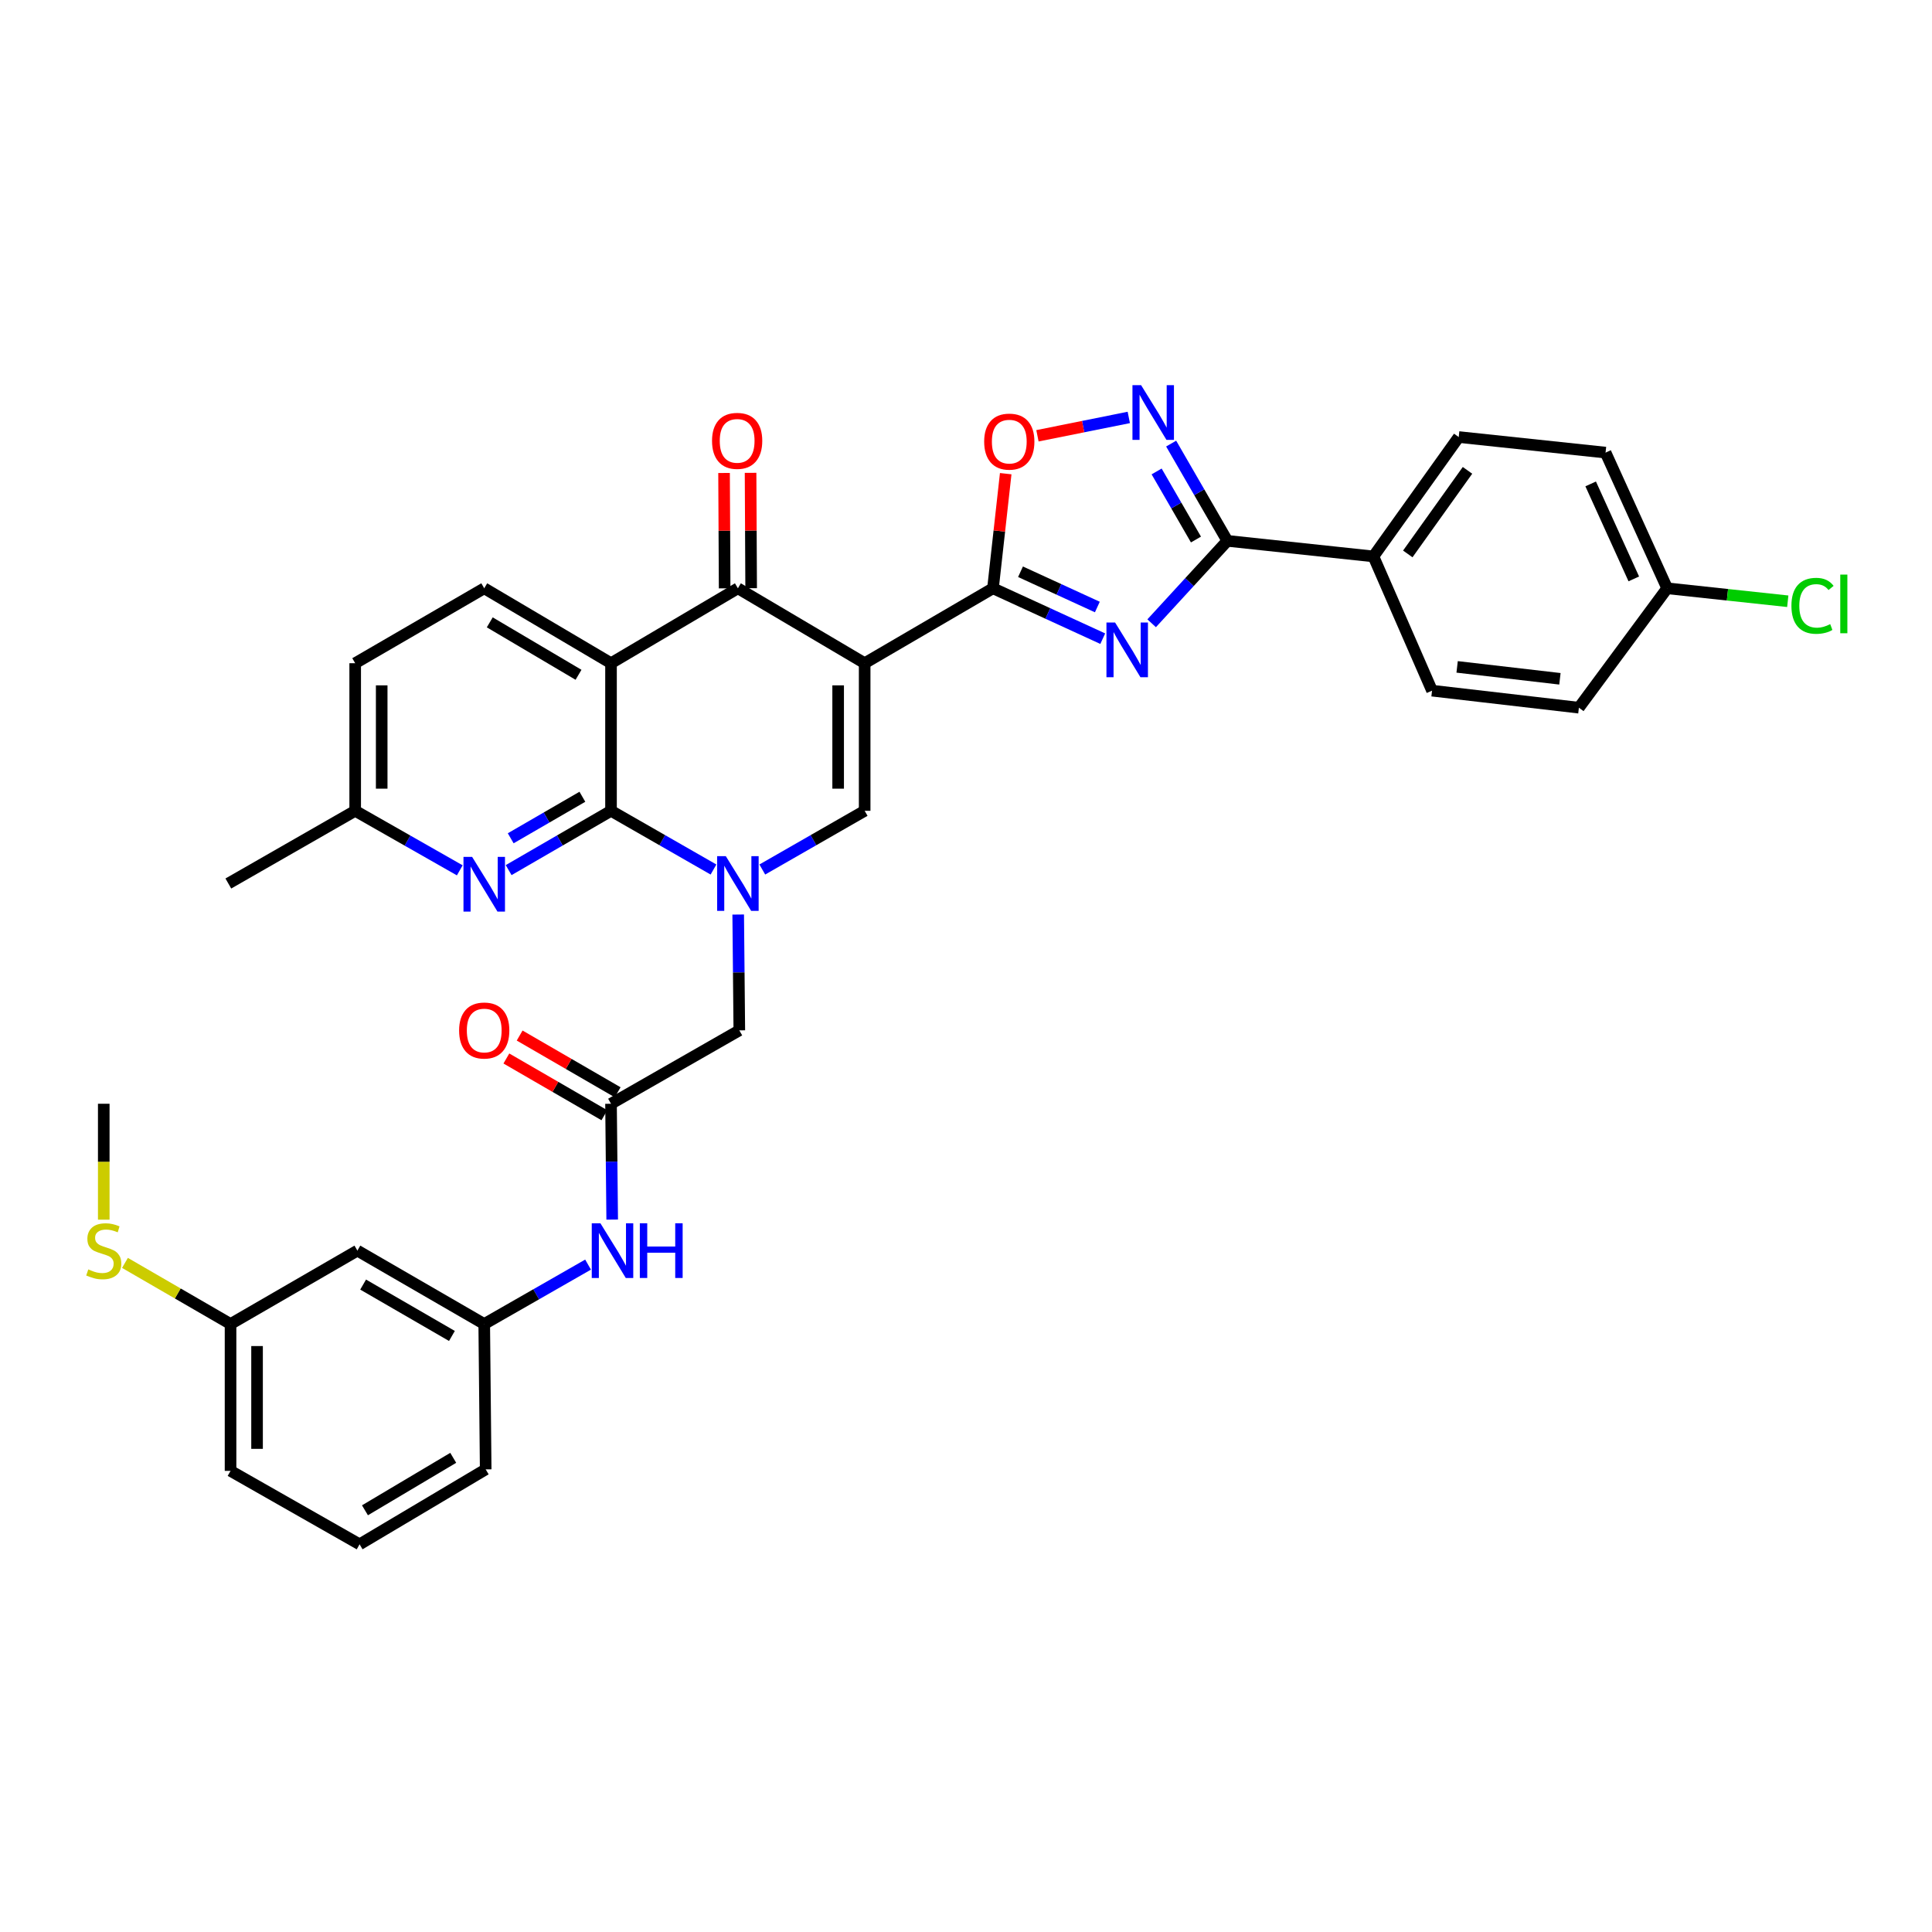 <?xml version='1.0' encoding='iso-8859-1'?>
<svg version='1.1' baseProfile='full'
              xmlns='http://www.w3.org/2000/svg'
                      xmlns:rdkit='http://www.rdkit.org/xml'
                      xmlns:xlink='http://www.w3.org/1999/xlink'
                  xml:space='preserve'
width='1000px' height='1000px' viewBox='0 0 1000 1000'>
<!-- END OF HEADER -->
<rect style='opacity:1.0;fill:#FFFFFF;stroke:none' width='1000' height='1000' x='0' y='0'> </rect>
<path class='bond-2' d='M 447.547,343.276 L 513.966,304.498' style='fill:none;fill-rule:evenodd;stroke:#000000;stroke-width:6px;stroke-linecap:butt;stroke-linejoin:miter;stroke-opacity:1' />
<path class='bond-5' d='M 447.547,343.276 L 381.935,304.498' style='fill:none;fill-rule:evenodd;stroke:#000000;stroke-width:6px;stroke-linecap:butt;stroke-linejoin:miter;stroke-opacity:1' />
<path class='bond-6' d='M 447.547,343.276 L 447.547,419.674' style='fill:none;fill-rule:evenodd;stroke:#000000;stroke-width:6px;stroke-linecap:butt;stroke-linejoin:miter;stroke-opacity:1' />
<path class='bond-6' d='M 433.825,354.736 L 433.825,408.214' style='fill:none;fill-rule:evenodd;stroke:#000000;stroke-width:6px;stroke-linecap:butt;stroke-linejoin:miter;stroke-opacity:1' />
<path class='bond-0' d='M 394.566,450.058 L 421.057,434.866' style='fill:none;fill-rule:evenodd;stroke:#0000FF;stroke-width:6px;stroke-linecap:butt;stroke-linejoin:miter;stroke-opacity:1' />
<path class='bond-0' d='M 421.057,434.866 L 447.547,419.674' style='fill:none;fill-rule:evenodd;stroke:#000000;stroke-width:6px;stroke-linecap:butt;stroke-linejoin:miter;stroke-opacity:1' />
<path class='bond-1' d='M 369.303,450.064 L 342.783,434.869' style='fill:none;fill-rule:evenodd;stroke:#0000FF;stroke-width:6px;stroke-linecap:butt;stroke-linejoin:miter;stroke-opacity:1' />
<path class='bond-1' d='M 342.783,434.869 L 316.263,419.674' style='fill:none;fill-rule:evenodd;stroke:#000000;stroke-width:6px;stroke-linecap:butt;stroke-linejoin:miter;stroke-opacity:1' />
<path class='bond-12' d='M 382.09,473.362 L 382.379,503.336' style='fill:none;fill-rule:evenodd;stroke:#0000FF;stroke-width:6px;stroke-linecap:butt;stroke-linejoin:miter;stroke-opacity:1' />
<path class='bond-12' d='M 382.379,503.336 L 382.667,533.311' style='fill:none;fill-rule:evenodd;stroke:#000000;stroke-width:6px;stroke-linecap:butt;stroke-linejoin:miter;stroke-opacity:1' />
<path class='bond-10' d='M 316.263,419.674 L 289.768,435.022' style='fill:none;fill-rule:evenodd;stroke:#000000;stroke-width:6px;stroke-linecap:butt;stroke-linejoin:miter;stroke-opacity:1' />
<path class='bond-10' d='M 289.768,435.022 L 263.273,450.37' style='fill:none;fill-rule:evenodd;stroke:#0000FF;stroke-width:6px;stroke-linecap:butt;stroke-linejoin:miter;stroke-opacity:1' />
<path class='bond-10' d='M 301.437,412.405 L 282.89,423.149' style='fill:none;fill-rule:evenodd;stroke:#000000;stroke-width:6px;stroke-linecap:butt;stroke-linejoin:miter;stroke-opacity:1' />
<path class='bond-10' d='M 282.89,423.149 L 264.343,433.893' style='fill:none;fill-rule:evenodd;stroke:#0000FF;stroke-width:6px;stroke-linecap:butt;stroke-linejoin:miter;stroke-opacity:1' />
<path class='bond-35' d='M 316.263,419.674 L 316.263,343.276' style='fill:none;fill-rule:evenodd;stroke:#000000;stroke-width:6px;stroke-linecap:butt;stroke-linejoin:miter;stroke-opacity:1' />
<path class='bond-3' d='M 513.966,304.498 L 542.375,317.538' style='fill:none;fill-rule:evenodd;stroke:#000000;stroke-width:6px;stroke-linecap:butt;stroke-linejoin:miter;stroke-opacity:1' />
<path class='bond-3' d='M 542.375,317.538 L 570.784,330.578' style='fill:none;fill-rule:evenodd;stroke:#0000FF;stroke-width:6px;stroke-linecap:butt;stroke-linejoin:miter;stroke-opacity:1' />
<path class='bond-3' d='M 528.213,295.939 L 548.099,305.067' style='fill:none;fill-rule:evenodd;stroke:#000000;stroke-width:6px;stroke-linecap:butt;stroke-linejoin:miter;stroke-opacity:1' />
<path class='bond-3' d='M 548.099,305.067 L 567.985,314.195' style='fill:none;fill-rule:evenodd;stroke:#0000FF;stroke-width:6px;stroke-linecap:butt;stroke-linejoin:miter;stroke-opacity:1' />
<path class='bond-9' d='M 513.966,304.498 L 517.26,274.833' style='fill:none;fill-rule:evenodd;stroke:#000000;stroke-width:6px;stroke-linecap:butt;stroke-linejoin:miter;stroke-opacity:1' />
<path class='bond-9' d='M 517.26,274.833 L 520.554,245.168' style='fill:none;fill-rule:evenodd;stroke:#FF0000;stroke-width:6px;stroke-linecap:butt;stroke-linejoin:miter;stroke-opacity:1' />
<path class='bond-7' d='M 596.091,322.605 L 615.681,301.274' style='fill:none;fill-rule:evenodd;stroke:#0000FF;stroke-width:6px;stroke-linecap:butt;stroke-linejoin:miter;stroke-opacity:1' />
<path class='bond-7' d='M 615.681,301.274 L 635.271,279.944' style='fill:none;fill-rule:evenodd;stroke:#000000;stroke-width:6px;stroke-linecap:butt;stroke-linejoin:miter;stroke-opacity:1' />
<path class='bond-4' d='M 316.263,343.276 L 381.935,304.498' style='fill:none;fill-rule:evenodd;stroke:#000000;stroke-width:6px;stroke-linecap:butt;stroke-linejoin:miter;stroke-opacity:1' />
<path class='bond-13' d='M 316.263,343.276 L 250.636,304.498' style='fill:none;fill-rule:evenodd;stroke:#000000;stroke-width:6px;stroke-linecap:butt;stroke-linejoin:miter;stroke-opacity:1' />
<path class='bond-13' d='M 299.439,349.273 L 253.5,322.128' style='fill:none;fill-rule:evenodd;stroke:#000000;stroke-width:6px;stroke-linecap:butt;stroke-linejoin:miter;stroke-opacity:1' />
<path class='bond-16' d='M 388.796,304.463 L 388.644,274.603' style='fill:none;fill-rule:evenodd;stroke:#000000;stroke-width:6px;stroke-linecap:butt;stroke-linejoin:miter;stroke-opacity:1' />
<path class='bond-16' d='M 388.644,274.603 L 388.492,244.742' style='fill:none;fill-rule:evenodd;stroke:#FF0000;stroke-width:6px;stroke-linecap:butt;stroke-linejoin:miter;stroke-opacity:1' />
<path class='bond-16' d='M 375.075,304.533 L 374.923,274.672' style='fill:none;fill-rule:evenodd;stroke:#000000;stroke-width:6px;stroke-linecap:butt;stroke-linejoin:miter;stroke-opacity:1' />
<path class='bond-16' d='M 374.923,274.672 L 374.771,244.812' style='fill:none;fill-rule:evenodd;stroke:#FF0000;stroke-width:6px;stroke-linecap:butt;stroke-linejoin:miter;stroke-opacity:1' />
<path class='bond-14' d='M 635.271,279.944 L 710.877,288.002' style='fill:none;fill-rule:evenodd;stroke:#000000;stroke-width:6px;stroke-linecap:butt;stroke-linejoin:miter;stroke-opacity:1' />
<path class='bond-36' d='M 635.271,279.944 L 620.729,254.773' style='fill:none;fill-rule:evenodd;stroke:#000000;stroke-width:6px;stroke-linecap:butt;stroke-linejoin:miter;stroke-opacity:1' />
<path class='bond-36' d='M 620.729,254.773 L 606.186,229.602' style='fill:none;fill-rule:evenodd;stroke:#0000FF;stroke-width:6px;stroke-linecap:butt;stroke-linejoin:miter;stroke-opacity:1' />
<path class='bond-36' d='M 619.028,279.257 L 608.848,261.638' style='fill:none;fill-rule:evenodd;stroke:#000000;stroke-width:6px;stroke-linecap:butt;stroke-linejoin:miter;stroke-opacity:1' />
<path class='bond-36' d='M 608.848,261.638 L 598.668,244.018' style='fill:none;fill-rule:evenodd;stroke:#0000FF;stroke-width:6px;stroke-linecap:butt;stroke-linejoin:miter;stroke-opacity:1' />
<path class='bond-8' d='M 584.258,216.065 L 560.62,220.816' style='fill:none;fill-rule:evenodd;stroke:#0000FF;stroke-width:6px;stroke-linecap:butt;stroke-linejoin:miter;stroke-opacity:1' />
<path class='bond-8' d='M 560.62,220.816 L 536.982,225.566' style='fill:none;fill-rule:evenodd;stroke:#FF0000;stroke-width:6px;stroke-linecap:butt;stroke-linejoin:miter;stroke-opacity:1' />
<path class='bond-20' d='M 237.975,450.484 L 210.909,435.079' style='fill:none;fill-rule:evenodd;stroke:#0000FF;stroke-width:6px;stroke-linecap:butt;stroke-linejoin:miter;stroke-opacity:1' />
<path class='bond-20' d='M 210.909,435.079 L 183.843,419.674' style='fill:none;fill-rule:evenodd;stroke:#000000;stroke-width:6px;stroke-linecap:butt;stroke-linejoin:miter;stroke-opacity:1' />
<path class='bond-11' d='M 316.263,571.304 L 382.667,533.311' style='fill:none;fill-rule:evenodd;stroke:#000000;stroke-width:6px;stroke-linecap:butt;stroke-linejoin:miter;stroke-opacity:1' />
<path class='bond-15' d='M 316.263,571.304 L 316.567,601.282' style='fill:none;fill-rule:evenodd;stroke:#000000;stroke-width:6px;stroke-linecap:butt;stroke-linejoin:miter;stroke-opacity:1' />
<path class='bond-15' d='M 316.567,601.282 L 316.87,631.26' style='fill:none;fill-rule:evenodd;stroke:#0000FF;stroke-width:6px;stroke-linecap:butt;stroke-linejoin:miter;stroke-opacity:1' />
<path class='bond-18' d='M 319.7,565.366 L 294.335,550.681' style='fill:none;fill-rule:evenodd;stroke:#000000;stroke-width:6px;stroke-linecap:butt;stroke-linejoin:miter;stroke-opacity:1' />
<path class='bond-18' d='M 294.335,550.681 L 268.97,535.997' style='fill:none;fill-rule:evenodd;stroke:#FF0000;stroke-width:6px;stroke-linecap:butt;stroke-linejoin:miter;stroke-opacity:1' />
<path class='bond-18' d='M 312.826,577.241 L 287.46,562.556' style='fill:none;fill-rule:evenodd;stroke:#000000;stroke-width:6px;stroke-linecap:butt;stroke-linejoin:miter;stroke-opacity:1' />
<path class='bond-18' d='M 287.46,562.556 L 262.095,547.872' style='fill:none;fill-rule:evenodd;stroke:#FF0000;stroke-width:6px;stroke-linecap:butt;stroke-linejoin:miter;stroke-opacity:1' />
<path class='bond-23' d='M 250.636,304.498 L 183.843,343.276' style='fill:none;fill-rule:evenodd;stroke:#000000;stroke-width:6px;stroke-linecap:butt;stroke-linejoin:miter;stroke-opacity:1' />
<path class='bond-21' d='M 710.877,288.002 L 755.037,226.209' style='fill:none;fill-rule:evenodd;stroke:#000000;stroke-width:6px;stroke-linecap:butt;stroke-linejoin:miter;stroke-opacity:1' />
<path class='bond-21' d='M 728.664,286.711 L 759.576,243.456' style='fill:none;fill-rule:evenodd;stroke:#000000;stroke-width:6px;stroke-linecap:butt;stroke-linejoin:miter;stroke-opacity:1' />
<path class='bond-22' d='M 710.877,288.002 L 741.224,357.485' style='fill:none;fill-rule:evenodd;stroke:#000000;stroke-width:6px;stroke-linecap:butt;stroke-linejoin:miter;stroke-opacity:1' />
<path class='bond-17' d='M 304.381,654.56 L 277.508,669.937' style='fill:none;fill-rule:evenodd;stroke:#0000FF;stroke-width:6px;stroke-linecap:butt;stroke-linejoin:miter;stroke-opacity:1' />
<path class='bond-17' d='M 277.508,669.937 L 250.636,685.314' style='fill:none;fill-rule:evenodd;stroke:#000000;stroke-width:6px;stroke-linecap:butt;stroke-linejoin:miter;stroke-opacity:1' />
<path class='bond-19' d='M 250.636,685.314 L 184.979,647.321' style='fill:none;fill-rule:evenodd;stroke:#000000;stroke-width:6px;stroke-linecap:butt;stroke-linejoin:miter;stroke-opacity:1' />
<path class='bond-19' d='M 233.915,691.491 L 187.956,664.896' style='fill:none;fill-rule:evenodd;stroke:#000000;stroke-width:6px;stroke-linecap:butt;stroke-linejoin:miter;stroke-opacity:1' />
<path class='bond-31' d='M 250.636,685.314 L 251.391,760.545' style='fill:none;fill-rule:evenodd;stroke:#000000;stroke-width:6px;stroke-linecap:butt;stroke-linejoin:miter;stroke-opacity:1' />
<path class='bond-24' d='M 184.979,647.321 L 119.33,685.314' style='fill:none;fill-rule:evenodd;stroke:#000000;stroke-width:6px;stroke-linecap:butt;stroke-linejoin:miter;stroke-opacity:1' />
<path class='bond-34' d='M 183.843,419.674 L 118.186,457.301' style='fill:none;fill-rule:evenodd;stroke:#000000;stroke-width:6px;stroke-linecap:butt;stroke-linejoin:miter;stroke-opacity:1' />
<path class='bond-37' d='M 183.843,419.674 L 183.843,343.276' style='fill:none;fill-rule:evenodd;stroke:#000000;stroke-width:6px;stroke-linecap:butt;stroke-linejoin:miter;stroke-opacity:1' />
<path class='bond-37' d='M 197.565,408.214 L 197.565,354.736' style='fill:none;fill-rule:evenodd;stroke:#000000;stroke-width:6px;stroke-linecap:butt;stroke-linejoin:miter;stroke-opacity:1' />
<path class='bond-28' d='M 755.037,226.209 L 831.038,234.267' style='fill:none;fill-rule:evenodd;stroke:#000000;stroke-width:6px;stroke-linecap:butt;stroke-linejoin:miter;stroke-opacity:1' />
<path class='bond-27' d='M 741.224,357.485 L 817.233,366.298' style='fill:none;fill-rule:evenodd;stroke:#000000;stroke-width:6px;stroke-linecap:butt;stroke-linejoin:miter;stroke-opacity:1' />
<path class='bond-27' d='M 754.206,345.177 L 807.412,351.346' style='fill:none;fill-rule:evenodd;stroke:#000000;stroke-width:6px;stroke-linecap:butt;stroke-linejoin:miter;stroke-opacity:1' />
<path class='bond-26' d='M 119.33,685.314 L 92.004,669.494' style='fill:none;fill-rule:evenodd;stroke:#000000;stroke-width:6px;stroke-linecap:butt;stroke-linejoin:miter;stroke-opacity:1' />
<path class='bond-26' d='M 92.004,669.494 L 64.679,653.675' style='fill:none;fill-rule:evenodd;stroke:#CCCC00;stroke-width:6px;stroke-linecap:butt;stroke-linejoin:miter;stroke-opacity:1' />
<path class='bond-39' d='M 119.33,685.314 L 119.33,761.323' style='fill:none;fill-rule:evenodd;stroke:#000000;stroke-width:6px;stroke-linecap:butt;stroke-linejoin:miter;stroke-opacity:1' />
<path class='bond-39' d='M 133.051,696.715 L 133.051,749.922' style='fill:none;fill-rule:evenodd;stroke:#000000;stroke-width:6px;stroke-linecap:butt;stroke-linejoin:miter;stroke-opacity:1' />
<path class='bond-25' d='M 862.926,304.498 L 817.233,366.298' style='fill:none;fill-rule:evenodd;stroke:#000000;stroke-width:6px;stroke-linecap:butt;stroke-linejoin:miter;stroke-opacity:1' />
<path class='bond-29' d='M 862.926,304.498 L 894.136,307.853' style='fill:none;fill-rule:evenodd;stroke:#000000;stroke-width:6px;stroke-linecap:butt;stroke-linejoin:miter;stroke-opacity:1' />
<path class='bond-29' d='M 894.136,307.853 L 925.346,311.208' style='fill:none;fill-rule:evenodd;stroke:#00CC00;stroke-width:6px;stroke-linecap:butt;stroke-linejoin:miter;stroke-opacity:1' />
<path class='bond-38' d='M 862.926,304.498 L 831.038,234.267' style='fill:none;fill-rule:evenodd;stroke:#000000;stroke-width:6px;stroke-linecap:butt;stroke-linejoin:miter;stroke-opacity:1' />
<path class='bond-38' d='M 845.649,299.636 L 823.328,250.474' style='fill:none;fill-rule:evenodd;stroke:#000000;stroke-width:6px;stroke-linecap:butt;stroke-linejoin:miter;stroke-opacity:1' />
<path class='bond-33' d='M 53.703,631.3 L 53.703,601.302' style='fill:none;fill-rule:evenodd;stroke:#CCCC00;stroke-width:6px;stroke-linecap:butt;stroke-linejoin:miter;stroke-opacity:1' />
<path class='bond-33' d='M 53.703,601.302 L 53.703,571.304' style='fill:none;fill-rule:evenodd;stroke:#000000;stroke-width:6px;stroke-linecap:butt;stroke-linejoin:miter;stroke-opacity:1' />
<path class='bond-30' d='M 186.123,799.339 L 251.391,760.545' style='fill:none;fill-rule:evenodd;stroke:#000000;stroke-width:6px;stroke-linecap:butt;stroke-linejoin:miter;stroke-opacity:1' />
<path class='bond-30' d='M 188.902,781.725 L 234.59,754.569' style='fill:none;fill-rule:evenodd;stroke:#000000;stroke-width:6px;stroke-linecap:butt;stroke-linejoin:miter;stroke-opacity:1' />
<path class='bond-32' d='M 186.123,799.339 L 119.33,761.323' style='fill:none;fill-rule:evenodd;stroke:#000000;stroke-width:6px;stroke-linecap:butt;stroke-linejoin:miter;stroke-opacity:1' />
<path  class='atom-1' d='M 375.675 443.141
L 384.955 458.141
Q 385.875 459.621, 387.355 462.301
Q 388.835 464.981, 388.915 465.141
L 388.915 443.141
L 392.675 443.141
L 392.675 471.461
L 388.795 471.461
L 378.835 455.061
Q 377.675 453.141, 376.435 450.941
Q 375.235 448.741, 374.875 448.061
L 374.875 471.461
L 371.195 471.461
L 371.195 443.141
L 375.675 443.141
' fill='#0000FF'/>
<path  class='atom-4' d='M 577.175 322.225
L 586.455 337.225
Q 587.375 338.705, 588.855 341.385
Q 590.335 344.065, 590.415 344.225
L 590.415 322.225
L 594.175 322.225
L 594.175 350.545
L 590.295 350.545
L 580.335 334.145
Q 579.175 332.225, 577.935 330.025
Q 576.735 327.825, 576.375 327.145
L 576.375 350.545
L 572.695 350.545
L 572.695 322.225
L 577.175 322.225
' fill='#0000FF'/>
<path  class='atom-9' d='M 590.637 199.365
L 599.917 214.365
Q 600.837 215.845, 602.317 218.525
Q 603.797 221.205, 603.877 221.365
L 603.877 199.365
L 607.637 199.365
L 607.637 227.685
L 603.757 227.685
L 593.797 211.285
Q 592.637 209.365, 591.397 207.165
Q 590.197 204.965, 589.837 204.285
L 589.837 227.685
L 586.157 227.685
L 586.157 199.365
L 590.637 199.365
' fill='#0000FF'/>
<path  class='atom-10' d='M 509.405 228.576
Q 509.405 221.776, 512.765 217.976
Q 516.125 214.176, 522.405 214.176
Q 528.685 214.176, 532.045 217.976
Q 535.405 221.776, 535.405 228.576
Q 535.405 235.456, 532.005 239.376
Q 528.605 243.256, 522.405 243.256
Q 516.165 243.256, 512.765 239.376
Q 509.405 235.496, 509.405 228.576
M 522.405 240.056
Q 526.725 240.056, 529.045 237.176
Q 531.405 234.256, 531.405 228.576
Q 531.405 223.016, 529.045 220.216
Q 526.725 217.376, 522.405 217.376
Q 518.085 217.376, 515.725 220.176
Q 513.405 222.976, 513.405 228.576
Q 513.405 234.296, 515.725 237.176
Q 518.085 240.056, 522.405 240.056
' fill='#FF0000'/>
<path  class='atom-11' d='M 244.376 443.53
L 253.656 458.53
Q 254.576 460.01, 256.056 462.69
Q 257.536 465.37, 257.616 465.53
L 257.616 443.53
L 261.376 443.53
L 261.376 471.85
L 257.496 471.85
L 247.536 455.45
Q 246.376 453.53, 245.136 451.33
Q 243.936 449.13, 243.576 448.45
L 243.576 471.85
L 239.896 471.85
L 239.896 443.53
L 244.376 443.53
' fill='#0000FF'/>
<path  class='atom-16' d='M 310.773 633.161
L 320.053 648.161
Q 320.973 649.641, 322.453 652.321
Q 323.933 655.001, 324.013 655.161
L 324.013 633.161
L 327.773 633.161
L 327.773 661.481
L 323.893 661.481
L 313.933 645.081
Q 312.773 643.161, 311.533 640.961
Q 310.333 638.761, 309.973 638.081
L 309.973 661.481
L 306.293 661.481
L 306.293 633.161
L 310.773 633.161
' fill='#0000FF'/>
<path  class='atom-16' d='M 331.173 633.161
L 335.013 633.161
L 335.013 645.201
L 349.493 645.201
L 349.493 633.161
L 353.333 633.161
L 353.333 661.481
L 349.493 661.481
L 349.493 648.401
L 335.013 648.401
L 335.013 661.481
L 331.173 661.481
L 331.173 633.161
' fill='#0000FF'/>
<path  class='atom-17' d='M 368.547 228.187
Q 368.547 221.387, 371.907 217.587
Q 375.267 213.787, 381.547 213.787
Q 387.827 213.787, 391.187 217.587
Q 394.547 221.387, 394.547 228.187
Q 394.547 235.067, 391.147 238.987
Q 387.747 242.867, 381.547 242.867
Q 375.307 242.867, 371.907 238.987
Q 368.547 235.107, 368.547 228.187
M 381.547 239.667
Q 385.867 239.667, 388.187 236.787
Q 390.547 233.867, 390.547 228.187
Q 390.547 222.627, 388.187 219.827
Q 385.867 216.987, 381.547 216.987
Q 377.227 216.987, 374.867 219.787
Q 372.547 222.587, 372.547 228.187
Q 372.547 233.907, 374.867 236.787
Q 377.227 239.667, 381.547 239.667
' fill='#FF0000'/>
<path  class='atom-19' d='M 237.636 533.391
Q 237.636 526.591, 240.996 522.791
Q 244.356 518.991, 250.636 518.991
Q 256.916 518.991, 260.276 522.791
Q 263.636 526.591, 263.636 533.391
Q 263.636 540.271, 260.236 544.191
Q 256.836 548.071, 250.636 548.071
Q 244.396 548.071, 240.996 544.191
Q 237.636 540.311, 237.636 533.391
M 250.636 544.871
Q 254.956 544.871, 257.276 541.991
Q 259.636 539.071, 259.636 533.391
Q 259.636 527.831, 257.276 525.031
Q 254.956 522.191, 250.636 522.191
Q 246.316 522.191, 243.956 524.991
Q 241.636 527.791, 241.636 533.391
Q 241.636 539.111, 243.956 541.991
Q 246.316 544.871, 250.636 544.871
' fill='#FF0000'/>
<path  class='atom-27' d='M 45.703 657.041
Q 46.023 657.161, 47.343 657.721
Q 48.663 658.281, 50.103 658.641
Q 51.583 658.961, 53.023 658.961
Q 55.703 658.961, 57.263 657.681
Q 58.823 656.361, 58.823 654.081
Q 58.823 652.521, 58.023 651.561
Q 57.263 650.601, 56.063 650.081
Q 54.863 649.561, 52.863 648.961
Q 50.343 648.201, 48.823 647.481
Q 47.343 646.761, 46.263 645.241
Q 45.223 643.721, 45.223 641.161
Q 45.223 637.601, 47.623 635.401
Q 50.063 633.201, 54.863 633.201
Q 58.143 633.201, 61.863 634.761
L 60.943 637.841
Q 57.543 636.441, 54.983 636.441
Q 52.223 636.441, 50.703 637.601
Q 49.183 638.721, 49.223 640.681
Q 49.223 642.201, 49.983 643.121
Q 50.783 644.041, 51.903 644.561
Q 53.063 645.081, 54.983 645.681
Q 57.543 646.481, 59.063 647.281
Q 60.583 648.081, 61.663 649.721
Q 62.783 651.321, 62.783 654.081
Q 62.783 658.001, 60.143 660.121
Q 57.543 662.201, 53.183 662.201
Q 50.663 662.201, 48.743 661.641
Q 46.863 661.121, 44.623 660.201
L 45.703 657.041
' fill='#CCCC00'/>
<path  class='atom-30' d='M 927.237 313.566
Q 927.237 306.526, 930.517 302.846
Q 933.837 299.126, 940.117 299.126
Q 945.957 299.126, 949.077 303.246
L 946.437 305.406
Q 944.157 302.406, 940.117 302.406
Q 935.837 302.406, 933.557 305.286
Q 931.317 308.126, 931.317 313.566
Q 931.317 319.166, 933.637 322.046
Q 935.997 324.926, 940.557 324.926
Q 943.677 324.926, 947.317 323.046
L 948.437 326.046
Q 946.957 327.006, 944.717 327.566
Q 942.477 328.126, 939.997 328.126
Q 933.837 328.126, 930.517 324.366
Q 927.237 320.606, 927.237 313.566
' fill='#00CC00'/>
<path  class='atom-30' d='M 952.517 297.406
L 956.197 297.406
L 956.197 327.766
L 952.517 327.766
L 952.517 297.406
' fill='#00CC00'/>
</svg>
